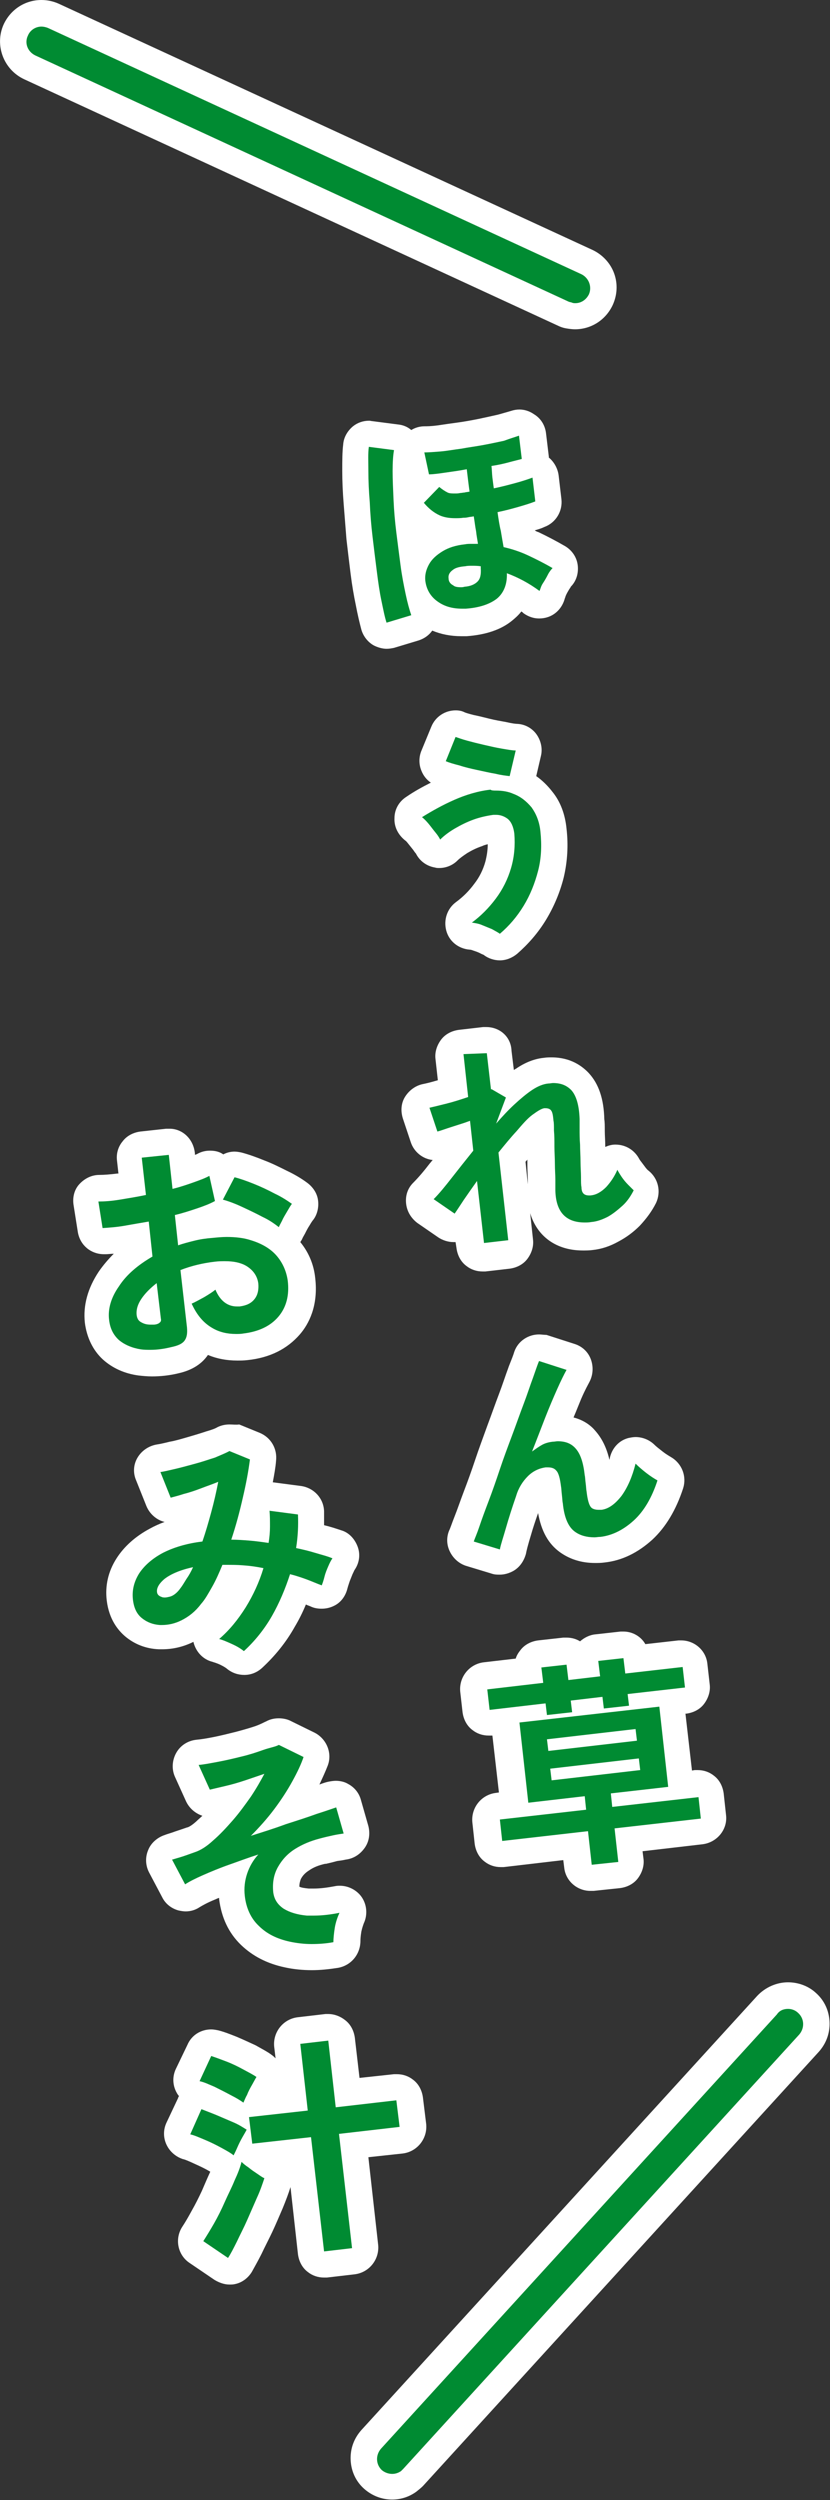 <?xml version="1.0" encoding="utf-8"?>
<!-- Generator: Adobe Illustrator 27.2.0, SVG Export Plug-In . SVG Version: 6.00 Build 0)  -->
<svg version="1.1" id="_レイヤー_2" xmlns="http://www.w3.org/2000/svg" xmlns:xlink="http://www.w3.org/1999/xlink" x="0px"
	 y="0px" viewBox="0 0 178 536" style="enable-background:new 0 0 178 536;" xml:space="preserve">
<rect x="0" y="0" width="178" height="536" fill="#333333" stroke="none"/>
<style type="text/css">
	.st0{fill:#008B32;}
	.st1{fill:#FFFFFF;}
</style>
<g id="_商品詳細">
	<g>
		<g>
			<g>
				<path class="st0" d="M32.6,292.2c-0.9,0-1.7-0.1-2.5-0.2c-2.5-0.4-4.6-1.3-6.2-2.7c-1.7-1.5-2.7-3.6-3-6.1
					c-0.3-3,0.5-6.1,2.5-9.1c1.6-2.4,3.8-4.5,6.6-6.3l-0.3-2.7c-0.8,0.1-1.6,0.3-2.3,0.4c-1.8,0.3-3.4,0.5-5,0.6c-0.1,0-0.1,0-0.2,0
					c-1.4,0-2.6-1-2.8-2.4l-0.9-5.7c-0.1-0.8,0.1-1.7,0.6-2.3c0.5-0.6,1.3-1,2.1-1c1.1,0,2.6-0.1,4.2-0.4c1-0.1,1.9-0.3,2.9-0.5
					l-0.6-5.4c-0.1-0.8,0.1-1.5,0.6-2.1c0.5-0.6,1.2-1,1.9-1l5.5-0.6c0.1,0,0.2,0,0.3,0c1.4,0,2.7,1.1,2.8,2.5l0.4,3.9
					c0.4-0.1,0.8-0.3,1.2-0.4c1.2-0.4,2.3-0.8,3-1.2c0.4-0.2,0.9-0.3,1.3-0.3c0.4,0,0.8,0.1,1.2,0.3c0.7,0.3,1.3,1,1.5,1.7l0.2-0.3
					c0.5-0.9,1.5-1.5,2.5-1.5c0.2,0,0.5,0,0.7,0.1c1.4,0.4,2.9,0.9,4.5,1.6c1.6,0.7,3.1,1.4,4.6,2.1c1.6,0.8,2.9,1.6,4.1,2.4
					c0.6,0.4,1,1.1,1.2,1.8c0.1,0.8-0.1,1.5-0.5,2.1c-0.2,0.2-0.5,0.7-0.9,1.4c-0.4,0.6-0.7,1.3-1.1,1.9c-0.4,0.8-0.5,1.1-0.6,1.2
					c-0.3,0.8-1,1.4-1.9,1.7c-0.1,0-0.2,0-0.2,0c0.6,0.5,1.1,0.9,1.6,1.5c1.7,2,2.8,4.3,3.1,6.9c0.4,4-0.4,7.3-2.7,10
					c-2.2,2.6-5.3,4.1-9.3,4.5c-0.6,0.1-1.2,0.1-1.9,0.1c-2.4,0-4.6-0.5-6.5-1.6c-0.4-0.2-0.8-0.5-1.2-0.8c-0.1,1.1-0.5,2-1.1,2.8
					c-0.9,1.2-2.3,2-4.3,2.5C36,292,34.3,292.2,32.6,292.2L32.6,292.2z M46.5,273.6c0.2,0,0.4,0,0.6,0.1c0.9,0.2,1.6,0.8,2,1.6
					c0.8,1.9,1.6,1.9,2,1.9c0.1,0,0.2,0,0.3,0c0.6-0.1,1-0.2,1.2-0.5c0.2-0.2,0.3-0.6,0.3-1.3c-0.1-0.5-0.2-1.1-1.2-1.6
					c-0.7-0.4-1.8-0.6-3.1-0.6c-0.6,0-1.2,0-1.9,0.1c-1.6,0.2-3.2,0.5-4.6,0.9l0.2,1.7c0.1-0.1,0.3-0.2,0.4-0.2
					c1.1-0.6,1.7-1.1,2-1.4C45.2,273.9,45.9,273.6,46.5,273.6L46.5,273.6z M40.8,263.3c0.2,0,0.3-0.1,0.5-0.1
					c1.3-0.3,2.7-0.5,4.2-0.7c1.2-0.1,2.3-0.2,3.3-0.2c1.9,0,3.7,0.2,5.3,0.6c-1.2-0.6-2.4-1.2-3.6-1.8c-1.2-0.5-2.2-0.9-3.1-1.2
					c-1.2,0.6-2.6,1.2-4.2,1.7c-0.8,0.3-1.6,0.5-2.5,0.8L40.8,263.3L40.8,263.3z"/>
				<path class="st1" d="M36.2,247.6l0.8,7.3c1.6-0.4,3.1-0.9,4.5-1.4c1.4-0.5,2.5-0.9,3.4-1.4l1.2,5.4c-1.1,0.6-2.4,1.1-3.9,1.6
					s-3,1-4.7,1.4l0.7,6.5c1.1-0.4,2.3-0.7,3.5-1c1.2-0.3,2.5-0.5,3.9-0.6c1-0.1,2.1-0.2,3-0.2c1.9,0,3.7,0.2,5.2,0.7
					c2.3,0.7,4.2,1.8,5.5,3.3c1.3,1.5,2.1,3.3,2.4,5.3c0.4,3.2-0.3,5.8-2,7.8s-4.2,3.2-7.5,3.6c-0.5,0.1-1.1,0.1-1.6,0.1
					c-1.9,0-3.6-0.4-5.1-1.3c-1.9-1.1-3.3-2.8-4.4-5.2c0.7-0.3,1.6-0.8,2.7-1.4c1-0.6,1.8-1.1,2.4-1.6c1,2.4,2.6,3.6,4.6,3.6
					c0.2,0,0.4,0,0.6,0c1.5-0.2,2.5-0.7,3.2-1.6c0.7-0.9,0.9-2,0.8-3.3c-0.2-1.6-1.1-2.9-2.6-3.8c-1.2-0.7-2.7-1-4.5-1
					c-0.7,0-1.4,0-2.2,0.1c-2.6,0.3-5.1,0.9-7.4,1.8l1.4,12.3c0.1,1.2,0,2.1-0.5,2.8s-1.4,1.1-2.8,1.4c-1.6,0.4-3.1,0.6-4.5,0.6
					c-0.7,0-1.4,0-2.1-0.1c-1.9-0.3-3.5-1-4.7-2c-1.2-1.1-1.9-2.5-2.1-4.3c-0.3-2.3,0.4-4.8,2.1-7.2c1.6-2.5,4.1-4.6,7.2-6.4
					l-0.8-7.5c-1.8,0.3-3.5,0.6-5.2,0.9c-1.7,0.3-3.3,0.4-4.7,0.5l-0.9-5.7c1.3,0,2.8-0.1,4.6-0.4c1.8-0.3,3.7-0.6,5.6-1l-0.9-8
					L36.2,247.6 M32.4,284c0.2,0,0.4,0,0.5,0c0.6,0,1.1-0.2,1.3-0.4c0.3-0.2,0.4-0.5,0.3-0.9l-0.9-7.6c-1.4,1.1-2.5,2.2-3.3,3.4
					s-1.1,2.3-1,3.4c0.1,0.8,0.4,1.3,1,1.6C31,283.9,31.6,284,32.4,284 M50.3,252.4c1.2,0.3,2.6,0.8,4.1,1.4c1.5,0.6,3,1.3,4.5,2.1
					c1.5,0.7,2.7,1.5,3.7,2.2c-0.3,0.4-0.6,0.9-1,1.6c-0.4,0.7-0.8,1.3-1.1,2c-0.3,0.6-0.6,1.1-0.7,1.4c-0.9-0.7-2-1.5-3.5-2.2
					c-1.5-0.8-3-1.5-4.5-2.2c-1.5-0.7-2.9-1.2-4-1.5L50.3,252.4 M36.2,242c-0.2,0-0.4,0-0.6,0l-5.5,0.6c-1.5,0.2-2.9,0.9-3.8,2.1
					c-1,1.2-1.4,2.7-1.2,4.2l0.3,2.7c-0.1,0-0.1,0-0.2,0c-1.6,0.2-2.9,0.3-3.9,0.3c-1.7,0-3.2,0.8-4.3,2s-1.5,2.9-1.2,4.6l0.9,5.7
					c0.5,2.8,2.8,4.7,5.6,4.7c0.1,0,0.3,0,0.4,0c0.5,0,1.1-0.1,1.7-0.1c-1.2,1.2-2.3,2.5-3.2,3.8c-2.4,3.6-3.4,7.3-3,11
					c0.4,3.1,1.7,5.9,3.9,7.9c2,1.8,4.6,3,7.6,3.4c0.9,0.1,1.9,0.2,2.9,0.2c1.8,0,3.8-0.2,5.8-0.7c2.6-0.6,4.6-1.8,5.9-3.5
					c0.1-0.1,0.2-0.3,0.3-0.4c1.9,0.8,4,1.2,6.3,1.2c0.7,0,1.4,0,2.2-0.1c4.8-0.5,8.5-2.4,11.2-5.5c1.9-2.2,4-6.1,3.3-12.1
					c-0.3-2.9-1.4-5.5-3.2-7.7c0.2-0.3,0.4-0.6,0.5-0.9c0,0,0.1-0.2,0.5-0.9c0.3-0.6,0.6-1.2,1-1.8c0.4-0.7,0.7-1.1,0.8-1.2
					c0.9-1.2,1.2-2.8,1-4.2c-0.2-1.5-1.1-2.8-2.3-3.7c-1.2-0.9-2.7-1.8-4.4-2.6c-1.6-0.8-3.2-1.6-4.8-2.2c-1.7-0.7-3.4-1.3-4.9-1.7
					c-0.5-0.1-1-0.2-1.5-0.2c-0.8,0-1.7,0.2-2.4,0.6c-0.2-0.1-0.3-0.2-0.5-0.3c-0.8-0.4-1.6-0.5-2.4-0.5c-0.9,0-1.8,0.2-2.7,0.7
					c-0.1,0.1-0.3,0.1-0.5,0.2l0-0.3C41.5,244.1,39,241.9,36.2,242L36.2,242L36.2,242z"/>
			</g>
			<g>
				<path class="st0" d="M52.4,356.7c-0.7,0-1.3-0.2-1.8-0.7c-0.3-0.2-0.8-0.6-1.9-1.2c-0.9-0.5-1.7-0.8-2.3-0.9
					c-1-0.3-1.8-1.1-2-2.1c-0.2-1,0.1-2.1,0.9-2.8c1.9-1.7,3.7-3.8,5.1-6.1c0.9-1.5,1.7-3,2.3-4.6c-0.3,0-0.5,0-0.8-0.1
					c-0.8-0.1-1.5-0.1-2.2-0.1c-0.5,1.1-1,2.2-1.5,3.2c-0.8,1.6-1.7,3-2.7,4.1c-1.5,1.9-3.2,3.3-5.2,4.3c-1.8,0.9-3.6,1.3-5.4,1.3
					c-0.2,0-0.4,0-0.6,0c-2.2-0.1-4-0.8-5.6-2.2c-1.6-1.4-2.6-3.3-2.9-5.8c-0.3-2.6,0.3-5,1.7-7.3c1.3-2.1,3.4-4,6.1-5.4
					c2.2-1.2,4.8-2,7.8-2.6c0.5-1.4,0.9-2.9,1.3-4.5c0.1-0.5,0.2-0.9,0.3-1.4c-0.9,0.3-1.8,0.6-2.6,0.9c-1.2,0.4-2.2,0.7-3,0.9
					c-0.2,0.1-0.5,0.1-0.7,0.1c-1.1,0-2.2-0.7-2.6-1.8l-2.2-5.5c-0.3-0.8-0.3-1.7,0.2-2.5c0.4-0.8,1.2-1.3,2-1.4
					c0.8-0.1,1.8-0.3,3-0.6c1.3-0.3,2.7-0.7,4.1-1.1c1.4-0.4,2.8-0.9,4-1.3c1.2-0.4,2.1-0.8,2.7-1.1c0.4-0.2,0.8-0.3,1.3-0.3
					c0.4,0,0.7,0.1,1,0.2l4.4,1.8c1.2,0.5,1.9,1.7,1.8,3c-0.3,2.5-0.8,5.3-1.5,8.4c-0.4,1.9-0.9,3.9-1.5,5.8c0.1,0,0.2,0,0.4,0
					c0.4,0,0.9,0.1,1.3,0.1c0-0.1,0-0.3,0-0.4c0-1,0-2.1-0.1-3.1c-0.1-0.9,0.2-1.7,0.9-2.3c0.5-0.5,1.2-0.8,2-0.8c0.1,0,0.2,0,0.4,0
					l6.1,0.8c1.4,0.2,2.4,1.3,2.5,2.7c0.1,1.6,0,3.4-0.1,5.1c0.6,0.1,1.1,0.3,1.7,0.4c1.4,0.4,2.8,0.8,4,1.2
					c0.8,0.3,1.5,0.9,1.7,1.8c0.3,0.8,0.2,1.7-0.3,2.5c-0.1,0.2-0.4,0.6-0.7,1.3c-0.3,0.6-0.5,1.2-0.7,1.8c-0.2,0.7-0.4,1.3-0.5,1.8
					c-0.2,0.8-0.7,1.5-1.5,1.8c-0.4,0.2-0.8,0.3-1.3,0.3c-0.4,0-0.7-0.1-1.1-0.2c-1.1-0.4-2.1-0.9-3.2-1.3c-0.2-0.1-0.4-0.2-0.7-0.2
					c-0.9,2.4-2,4.7-3.3,7c-1.8,3.1-4,5.9-6.5,8.1C53.8,356.4,53.1,356.7,52.4,356.7L52.4,356.7z"/>
				<path class="st1" d="M49.2,311.1l4.4,1.8c-0.3,2.4-0.8,5.1-1.5,8.1c-0.7,3.1-1.5,6.1-2.5,9.1c1.3,0,2.6,0.1,3.9,0.2
					s2.7,0.3,4.1,0.5c0.2-1.2,0.3-2.4,0.3-3.5c0-1.2,0-2.3-0.1-3.4l6.1,0.8c0.1,2.3,0,4.7-0.4,7.2c1.4,0.3,2.7,0.6,4,1
					c1.3,0.4,2.6,0.7,3.8,1.2c-0.3,0.4-0.6,1-0.9,1.7c-0.3,0.7-0.6,1.4-0.8,2.2s-0.4,1.4-0.6,1.9c-1.1-0.4-2.2-0.9-3.3-1.3
					c-1.1-0.4-2.3-0.8-3.5-1.1c-1,3.1-2.3,6.2-3.9,9s-3.7,5.4-6,7.5c-0.6-0.5-1.4-1-2.5-1.5c-1.1-0.5-2-0.9-2.8-1.1
					c2.2-1.9,4-4.1,5.7-6.8c1.6-2.6,2.9-5.4,3.8-8.4c-1.5-0.3-2.9-0.5-4.4-0.6c-1.2-0.1-2.4-0.1-3.6-0.1c-0.2,0-0.5,0-0.8,0
					c-0.7,1.7-1.4,3.3-2.2,4.7c-0.8,1.4-1.5,2.7-2.4,3.7c-1.2,1.6-2.6,2.7-4.2,3.5c-1.4,0.7-2.8,1-4.2,1c-0.2,0-0.3,0-0.4,0
					c-1.5-0.1-2.8-0.6-3.9-1.5c-1.1-0.9-1.7-2.2-1.9-4c-0.2-1.9,0.2-3.7,1.3-5.5c1.1-1.7,2.8-3.2,5-4.4c2.3-1.2,5.2-2.1,8.6-2.5
					c0.7-2,1.3-4.1,1.9-6.3c0.6-2.2,1.1-4.4,1.5-6.5c-1.2,0.5-2.4,0.9-3.7,1.4c-1.3,0.5-2.5,0.9-3.7,1.2c-1.2,0.4-2.1,0.6-2.8,0.8
					l-2.2-5.5c0.8-0.1,2-0.4,3.3-0.7c1.3-0.3,2.7-0.7,4.2-1.1c1.5-0.4,2.9-0.9,4.2-1.3C47.5,311.9,48.5,311.5,49.2,311.1 M41.4,336
					c-2.8,0.6-4.8,1.5-6.1,2.5c-1.3,1.1-1.8,2.1-1.6,3c0.1,0.4,0.4,0.7,1,0.9c0.2,0.1,0.5,0.1,0.7,0.1c0.3,0,0.7-0.1,1.1-0.2
					c0.7-0.2,1.5-0.8,2.2-1.8c0.4-0.5,0.8-1.2,1.3-2C40.5,337.8,41,336.9,41.4,336 M49.2,305.4c-0.9,0-1.8,0.2-2.6,0.6
					c-0.3,0.2-1,0.5-2.4,0.9c-1.2,0.4-2.5,0.8-3.9,1.2c-1.4,0.4-2.7,0.8-3.9,1c-1.2,0.3-2.1,0.5-2.8,0.6c-1.7,0.3-3.2,1.3-4.1,2.8
					s-1,3.3-0.3,4.9l2.2,5.5c0.7,1.7,2.2,3,3.9,3.4c-1.1,0.4-2.2,0.9-3.1,1.4c-3.2,1.7-5.6,3.9-7.2,6.4c-1.8,2.8-2.5,5.9-2.1,9.1
					c0.5,4,2.4,6.3,3.9,7.6c2,1.7,4.5,2.7,7.3,2.8c0.2,0,0.5,0,0.7,0c2.2,0,4.5-0.5,6.7-1.6c0,0,0,0,0,0c0,0,0,0.1,0,0.1
					c0.5,2,2,3.7,4.1,4.2c0.2,0.1,0.8,0.2,1.8,0.7c1,0.5,1.3,0.8,1.3,0.8c1.1,0.9,2.4,1.3,3.7,1.3c1.4,0,2.7-0.5,3.8-1.5
					c2.7-2.5,5.1-5.4,7-8.8c0.9-1.5,1.7-3.1,2.4-4.8c0.4,0.2,0.8,0.3,1.2,0.5c0.7,0.3,1.4,0.4,2.2,0.4c0.9,0,1.8-0.2,2.6-0.6
					c1.5-0.7,2.5-2.1,2.9-3.7c0.1-0.4,0.3-1,0.5-1.6c0.2-0.5,0.4-1,0.6-1.5c0.3-0.6,0.4-0.9,0.5-1c1-1.5,1.2-3.3,0.6-4.9
					s-1.8-3-3.5-3.5c-1.2-0.4-2.4-0.8-3.7-1.1c0-1,0-2,0-3c-0.1-2.8-2.2-5-4.9-5.4l-6.1-0.8c0,0,0,0,0,0c0.3-1.6,0.6-3.2,0.7-4.6
					c0.3-2.6-1.1-5-3.5-6l-4.4-1.8C50.7,305.5,49.9,305.4,49.2,305.4L49.2,305.4L49.2,305.4z"/>
			</g>
			<g>
				<path class="st0" d="M67.1,419.8c-1.8,0-3.6-0.2-5.2-0.5c-3.3-0.7-6-2.1-8.1-4.1c-2.2-2.1-3.5-4.8-3.9-8.1
					c-0.2-1.5-0.1-2.9,0.2-4.2c-1.9,0.7-3.6,1.4-5.1,2.1c-1.5,0.7-2.7,1.3-3.5,1.8c-0.5,0.3-1,0.4-1.5,0.4c-0.2,0-0.5,0-0.7-0.1
					c-0.8-0.2-1.4-0.7-1.8-1.4l-2.8-5.3c-0.4-0.8-0.4-1.6-0.1-2.4c0.3-0.8,1-1.4,1.8-1.6c0.4-0.1,0.9-0.3,1.6-0.5
					c0.8-0.2,1.8-0.6,3.2-1.1c0.9-0.3,1.9-0.9,3-1.9c1.3-1.1,2.6-2.5,3.9-4c0.9-1,1.7-2,2.5-3.1c-0.4,0.1-0.8,0.2-1.2,0.3
					c-1.4,0.4-2.6,0.6-3.6,0.8c-0.2,0-0.3,0-0.5,0c-1.1,0-2.1-0.6-2.6-1.7l-2.4-5.3c-0.4-0.8-0.3-1.8,0.1-2.6s1.2-1.3,2.1-1.4
					c1.1-0.1,2.5-0.4,4-0.7c1.6-0.3,3.2-0.7,4.8-1.1c1.6-0.4,3-0.8,4.3-1.3c1.5-0.5,2.4-0.9,2.8-1.2c0.4-0.2,0.9-0.4,1.4-0.4
					c0.4,0,0.8,0.1,1.2,0.3l5.3,2.6c1.3,0.6,1.9,2.1,1.4,3.5c-0.6,1.6-1.5,3.5-2.6,5.6c-0.8,1.5-1.8,3-2.8,4.5l4.7-1.5
					c2-0.6,3.4-1.1,4.3-1.4c0.3-0.1,0.5-0.1,0.8-0.1c0.5,0,0.9,0.1,1.4,0.4c0.7,0.4,1.2,1,1.4,1.7l1.6,5.6c0.2,0.8,0.1,1.7-0.4,2.4
					s-1.2,1.1-2,1.2c-0.6,0.1-1.2,0.2-2.1,0.3c-0.8,0.1-1.7,0.4-2.7,0.6c-1.7,0.4-3.1,1-4.4,1.9c-1.2,0.8-2.1,1.7-2.8,2.9
					c-0.6,1-0.8,2.3-0.6,3.7c0.1,0.6,0.3,1,0.9,1.4c0.8,0.6,2.1,0.9,3.7,1c0.4,0,0.8,0,1.3,0c1.5,0,3.2-0.2,5-0.5c0.2,0,0.4,0,0.5,0
					c0.9,0,1.7,0.4,2.2,1.1c0.7,0.9,0.8,2,0.3,3c-0.3,0.6-0.6,1.5-0.7,2.5c-0.2,1.3-0.3,2.1-0.2,2.5c0.1,1.4-1,2.7-2.4,2.9
					C70.4,419.6,68.7,419.8,67.1,419.8L67.1,419.8z"/>
				<path class="st1" d="M59.8,374.1l5.3,2.6c-0.5,1.5-1.3,3.2-2.4,5.2c-1.1,2-2.4,4-3.9,6c-1.5,2-3.2,3.9-5,5.7
					c2.5-0.8,5.1-1.6,7.5-2.5c2.5-0.8,4.7-1.5,6.6-2.2c1.9-0.6,3.3-1.1,4.2-1.4l1.6,5.6c-0.6,0.1-1.4,0.2-2.3,0.4
					c-0.9,0.2-1.8,0.4-2.9,0.7c-1.9,0.5-3.6,1.2-5.2,2.2c-1.6,1-2.8,2.3-3.7,3.9c-0.9,1.6-1.2,3.4-1,5.4c0.2,1.5,0.9,2.6,2.2,3.5
					c1.3,0.8,2.9,1.3,5,1.5c0.5,0,1,0,1.5,0c1.7,0,3.5-0.2,5.5-0.6c-0.4,0.9-0.8,2-1,3.2c-0.2,1.3-0.3,2.3-0.3,3.1
					c-1.6,0.3-3.2,0.4-4.7,0.4c-1.6,0-3.2-0.2-4.6-0.5c-2.8-0.6-5-1.7-6.7-3.4c-1.7-1.6-2.7-3.8-3-6.4c-0.2-1.7,0-3.3,0.5-4.8
					s1.3-2.9,2.4-4.1c-2.2,0.7-4.3,1.5-6.3,2.2s-3.9,1.5-5.5,2.2s-3,1.4-3.9,2l-2.8-5.3c0.4-0.1,1-0.3,1.7-0.5s1.8-0.6,3.2-1.1
					c1.2-0.4,2.5-1.2,3.9-2.5c1.4-1.2,2.8-2.7,4.2-4.3c1.4-1.6,2.7-3.4,3.9-5.1c1.2-1.8,2.1-3.4,2.9-4.9c-1.2,0.4-2.6,0.9-4.1,1.4
					c-1.5,0.5-2.9,0.9-4.2,1.2s-2.5,0.6-3.4,0.8l-2.4-5.3c1.2-0.1,2.7-0.4,4.3-0.7c1.6-0.3,3.3-0.7,4.9-1.1c1.7-0.4,3.2-0.9,4.6-1.4
					S59.1,374.5,59.8,374.1 M59.8,368.4c-1,0-1.9,0.2-2.8,0.7c-0.3,0.1-0.9,0.5-2.3,1c-1.2,0.4-2.6,0.8-4.1,1.2
					c-1.6,0.4-3.2,0.8-4.7,1.1c-1.5,0.3-2.7,0.5-3.8,0.6c-1.8,0.2-3.4,1.2-4.3,2.8c-0.9,1.6-1,3.5-0.3,5.1l2.4,5.3
					c0.7,1.5,2,2.6,3.5,3.1c-0.4,0.4-0.9,0.8-1.3,1.2c-1.1,1-1.8,1.3-2,1.3c-1.4,0.5-2.4,0.8-3.2,1.1c-0.9,0.3-1.3,0.4-1.5,0.5
					c-1.6,0.5-3,1.7-3.6,3.2c-0.7,1.6-0.6,3.4,0.2,4.9l2.8,5.3c0.7,1.4,2,2.4,3.5,2.8c0.5,0.1,1,0.2,1.5,0.2c1.1,0,2.1-0.3,3-0.9
					c0.5-0.3,1.5-0.9,3.2-1.6c0.3-0.1,0.6-0.3,1-0.4c0,0.1,0,0.2,0,0.3c0.5,3.9,2,7.2,4.7,9.8c2.5,2.4,5.6,4,9.4,4.8
					c1.8,0.4,3.8,0.6,5.8,0.6c1.8,0,3.7-0.2,5.6-0.5c2.8-0.5,4.8-2.9,4.8-5.8c0-0.2,0-0.8,0.2-2c0.2-0.9,0.4-1.4,0.5-1.7
					c0.9-1.9,0.7-4.2-0.6-5.9c-1.1-1.4-2.8-2.2-4.5-2.2c-0.3,0-0.7,0-1.1,0.1c-1.6,0.3-3.1,0.5-4.5,0.5c-0.4,0-0.7,0-1.1,0
					c-1-0.1-1.6-0.2-2-0.4c0-0.8,0.2-1.3,0.3-1.6c0.4-0.8,1-1.4,1.8-1.9c1-0.7,2.1-1.1,3.4-1.4c0.1,0,0.1,0,0.2,0
					c0.9-0.2,1.7-0.4,2.4-0.6c0.8-0.1,1.4-0.2,1.8-0.3c1.7-0.2,3.1-1.1,4.1-2.5s1.2-3.1,0.8-4.7l-1.6-5.6c-0.4-1.5-1.4-2.7-2.7-3.4
					c-0.8-0.5-1.8-0.7-2.7-0.7c-0.5,0-1.1,0.1-1.6,0.2c-0.5,0.1-1.1,0.3-1.9,0.6c0.7-1.5,1.3-2.8,1.8-4.1c1-2.7-0.3-5.7-2.8-7
					l-5.3-2.6C61.6,368.6,60.7,368.4,59.8,368.4L59.8,368.4L59.8,368.4z"/>
			</g>
			<g>
				<path class="st0" d="M49,487c-0.6,0-1.1-0.2-1.6-0.5l-5.3-3.6c-1.3-0.9-1.6-2.6-0.8-3.9c0.7-1,1.4-2.2,2.2-3.6
					c0.8-1.4,1.5-2.9,2.3-4.4c0.7-1.5,1.4-3.1,2-4.5c0.3-0.7,0.5-1.4,0.8-2c0,0,0,0-0.1,0c-0.3-0.3-1-0.7-2.3-1.4
					c-1.1-0.6-2.2-1.1-3.4-1.6c-1.1-0.5-2-0.9-2.8-1.1c-0.8-0.2-1.4-0.8-1.8-1.5s-0.3-1.6,0-2.4l2.5-5.3c0.5-1,1.5-1.6,2.6-1.6
					c0.3,0,0.6,0,0.9,0.2c0.1,0,0.2,0.1,0.3,0.1c-0.9-0.4-1.8-0.7-2.5-0.9c-0.8-0.2-1.4-0.8-1.8-1.6c-0.3-0.8-0.3-1.6,0-2.4l2.5-5.2
					c0.5-1,1.5-1.6,2.6-1.6c0.2,0,0.5,0,0.8,0.1c1,0.3,2.3,0.7,3.6,1.3c1.3,0.5,2.6,1.1,3.8,1.8c1.3,0.7,2.3,1.3,3.2,1.8
					c1.3,0.9,1.6,2.7,0.7,4c-0.1,0.1-0.3,0.5-0.8,1.3c-0.4,0.7-0.7,1.4-1.1,2.1c-0.1,0.2-0.2,0.4-0.3,0.6l7.8-0.9l-1.3-11.5
					c-0.1-0.8,0.1-1.5,0.6-2.1c0.5-0.6,1.2-1,1.9-1l6-0.7c0.1,0,0.2,0,0.3,0c1.4,0,2.7,1.1,2.8,2.5l1.3,11.5l10.2-1.2
					c0.1,0,0.2,0,0.3,0c1.4,0,2.7,1.1,2.8,2.5l0.7,5.7c0.1,0.8-0.1,1.5-0.6,2.1c-0.5,0.6-1.2,1-1.9,1L75.8,460l2.5,21.6
					c0.2,1.6-0.9,3-2.5,3.1l-6,0.7c-0.1,0-0.2,0-0.3,0c-0.6,0-1.3-0.2-1.8-0.6c-0.6-0.5-1-1.1-1.1-1.9l-2.5-21.6l-9.2,1
					c0,0,0.1,0,0.1,0.1c0.6,0.4,1.2,0.8,1.8,1.2c0.6,0.4,1.1,0.8,1.5,1c1.1,0.7,1.5,2,1.2,3.2c-0.4,1.3-1,2.8-1.7,4.5
					c-0.7,1.6-1.4,3.3-2.2,4.9c-0.8,1.6-1.5,3.2-2.2,4.6c-0.8,1.5-1.4,2.7-2,3.7c-0.4,0.7-1.1,1.1-1.8,1.3C49.4,487,49.2,487,49,487
					L49,487z"/>
				<path class="st1" d="M70.4,437.5l1.6,14.3l13-1.5l0.7,5.7l-13,1.5l2.8,24.5l-6,0.7l-2.8-24.5l-12.6,1.4l-0.7-5.7l12.6-1.4
					l-1.6-14.3L70.4,437.5 M45.3,440.8c0.9,0.3,2,0.7,3.3,1.2s2.5,1.1,3.6,1.7s2.1,1.1,2.8,1.6c-0.2,0.3-0.5,0.9-0.9,1.6
					s-0.8,1.4-1.1,2.2c-0.4,0.7-0.6,1.3-0.8,1.7c-0.7-0.5-1.5-1-2.7-1.6c-1.1-0.6-2.3-1.2-3.5-1.8c-1.2-0.5-2.2-1-3.2-1.2
					L45.3,440.8 M43.2,452.2c1,0.4,2.1,0.8,3.3,1.3c1.2,0.5,2.3,1,3.5,1.5s2.1,1.1,2.9,1.6c-0.2,0.4-0.5,0.9-0.9,1.6
					c-0.4,0.7-0.8,1.5-1.1,2.2s-0.6,1.3-0.8,1.7c-0.6-0.5-1.5-1-2.6-1.6s-2.3-1.2-3.5-1.7c-1.2-0.5-2.3-1-3.2-1.2L43.2,452.2
					 M51.8,463.5c0.4,0.4,0.9,0.8,1.5,1.2c0.6,0.5,1.2,0.9,1.8,1.3c0.6,0.4,1.1,0.8,1.6,1c-0.4,1.2-0.9,2.7-1.6,4.2
					c-0.7,1.6-1.4,3.2-2.1,4.8s-1.5,3.1-2.2,4.6c-0.7,1.4-1.3,2.6-1.9,3.5l-5.3-3.6c0.7-1.1,1.5-2.4,2.3-3.8s1.6-3,2.3-4.6
					s1.5-3.1,2.1-4.6C51,466,51.5,464.7,51.8,463.5 M70.4,431.8c-0.2,0-0.4,0-0.6,0l-6,0.7c-3.1,0.4-5.3,3.2-5,6.3l0.3,2.5
					c-0.2-0.2-0.5-0.5-0.8-0.7c-0.9-0.7-2.1-1.3-3.5-2.1c-1.3-0.6-2.6-1.2-4-1.8c-1.5-0.6-2.8-1.1-4-1.4c-0.5-0.1-1-0.2-1.5-0.2
					c-2.2,0-4.2,1.2-5.1,3.3l-2.5,5.2c-0.7,1.5-0.7,3.2,0,4.7c0.2,0.4,0.4,0.8,0.7,1.1c-0.1,0.1-0.2,0.3-0.2,0.4l-2.5,5.3
					c-0.7,1.5-0.7,3.2,0,4.7c0.7,1.5,2,2.6,3.5,3.1c0.5,0.1,1.2,0.4,2.5,1c1.1,0.5,2.2,1,3.2,1.6c0.1,0,0.1,0.1,0.2,0.1
					c-0.6,1.3-1.2,2.7-1.8,4.1c-0.7,1.5-1.4,2.9-2.2,4.3c-0.7,1.3-1.4,2.5-2,3.4c-1.7,2.6-1,6.1,1.6,7.8l5.3,3.6c1,0.6,2.1,1,3.2,1
					c0.4,0,0.8,0,1.2-0.1c1.5-0.3,2.8-1.3,3.6-2.6c0.6-1.1,1.3-2.3,2.1-3.9c0.7-1.5,1.5-3,2.3-4.7c0.8-1.7,1.5-3.4,2.2-5
					c0.7-1.7,1.3-3.3,1.7-4.6l1.6,14.4c0.2,1.5,0.9,2.9,2.1,3.8c1,0.8,2.2,1.2,3.5,1.2c0.2,0,0.4,0,0.6,0l6-0.7
					c3.1-0.4,5.3-3.2,5-6.3L79,462.5l7.4-0.8c3.1-0.4,5.3-3.2,5-6.3l-0.7-5.7c-0.2-1.5-0.9-2.9-2.1-3.8c-1-0.8-2.2-1.2-3.5-1.2
					c-0.2,0-0.4,0-0.6,0l-7.4,0.8l-1-8.6c-0.2-1.5-0.9-2.9-2.1-3.8C73,432.3,71.7,431.8,70.4,431.8L70.4,431.8L70.4,431.8z"/>
			</g>
			<g>
				<g>
					<path class="st0" d="M82.8,136.2c-0.5,0-0.9-0.1-1.3-0.3c-0.7-0.4-1.2-1-1.4-1.7c-0.4-1.3-0.8-3-1.1-5
						c-0.4-1.9-0.7-4.1-1.1-6.5c-0.3-2.3-0.6-4.8-0.9-7.4c-0.2-2.5-0.5-5-0.6-7.5c-0.2-2.5-0.3-4.8-0.3-6.8c0-2.1,0-4,0.2-5.4
						c0.1-0.8,0.4-1.5,1.1-1.9c0.5-0.4,1.1-0.6,1.8-0.6c0.1,0,0.2,0,0.4,0l5.4,0.7c0.8,0.1,1.5,0.5,1.9,1.2s0.6,1.4,0.5,2.2
						C87.1,98,87,99.4,87,101c0,1.8,0.1,3.8,0.2,6c0.1,2.2,0.3,4.5,0.6,6.9c0.2,2.3,0.5,4.6,0.9,6.9c0,0.1,0,0.2,0.1,0.3
						c0.2-0.4,0.4-0.9,0.6-1.3c0.9-1.5,2.2-2.8,3.9-3.8c1.5-0.9,3.3-1.5,5.3-1.8c-0.4,0-0.8,0-1.2,0c-1.7,0-3.2-0.3-4.4-0.8
						c-1.7-0.8-3.2-1.9-4.5-3.5c-0.9-1.1-0.8-2.7,0.2-3.8l1.6-1.6c-0.6-0.4-1.1-1.1-1.2-1.9l-0.8-5.1c-0.1-0.8,0.1-1.7,0.6-2.3
						s1.3-1,2.1-1c0.8,0,1.9-0.1,3.2-0.2c1.3-0.2,2.8-0.3,4.3-0.6c1.6-0.2,3.1-0.5,4.7-0.8c1.5-0.3,3-0.6,4.3-0.9
						c1.3-0.3,2.3-0.6,3.1-0.8c0.3-0.1,0.6-0.2,0.9-0.2c0.5,0,1.1,0.2,1.5,0.4c0.7,0.5,1.2,1.2,1.3,2.1l0.6,5c0.1,0.6,0,1.1-0.3,1.6
						c0.4,0.1,0.8,0.2,1.1,0.4c0.8,0.4,1.2,1.2,1.3,2.1l0.6,5.1c0.2,1.3-0.6,2.6-1.9,3c-1.1,0.4-2.4,0.8-3.9,1.2
						c-0.7,0.2-1.3,0.3-2,0.5c0.1,0.5,0.4,2.5,0.5,3.1c1.4,0.4,2.7,0.9,4,1.5c1.8,0.8,3.7,1.8,5.4,2.8c0.8,0.4,1.2,1.2,1.4,2.1
						s-0.2,1.7-0.8,2.3c-0.1,0.1-0.3,0.3-0.6,0.9c-0.3,0.6-0.7,1.2-0.9,1.7c-0.3,0.7-0.4,1-0.4,1.1c-0.2,0.9-0.9,1.6-1.8,2
						c-0.3,0.1-0.6,0.2-1,0.2c-0.6,0-1.2-0.2-1.7-0.5c-1-0.8-2.1-1.4-3.1-2c-0.7,1.7-1.7,2.9-2.6,3.6c-2,1.6-4.8,2.5-8.2,2.8
						c-0.4,0-0.7,0-1.1,0c-2.7,0-5-0.7-6.8-2c-0.5-0.4-1-0.8-1.4-1.2c0.1,0.2,0.1,0.4,0.2,0.6c0.2,0.7,0.2,1.5-0.2,2.2
						c-0.3,0.7-1,1.2-1.7,1.4l-5.3,1.6C83.4,136.2,83.1,136.2,82.8,136.2L82.8,136.2z"/>
					<path class="st1" d="M111.3,93.4l0.6,5c-0.7,0.2-1.6,0.4-2.7,0.7s-2.4,0.6-3.8,0.8c0.1,0.8,0.1,1.7,0.2,2.5s0.2,1.6,0.3,2.3
						c1.5-0.3,3-0.7,4.5-1.1c1.5-0.4,2.7-0.8,3.8-1.2l0.6,5.1c-1,0.4-2.3,0.8-3.7,1.2c-1.4,0.4-2.9,0.8-4.4,1.1
						c0.2,1.4,0.4,2.8,0.7,4c0.2,1.2,0.4,2.4,0.6,3.5c1.8,0.4,3.6,1,5.3,1.8c1.7,0.8,3.5,1.7,5.2,2.7c-0.3,0.3-0.7,0.8-1,1.4
						s-0.7,1.3-1.1,1.9s-0.5,1.2-0.7,1.6c-2.3-1.7-4.6-2.9-7-3.8c0.1,2.4-0.7,4.3-2.2,5.5c-1.6,1.2-3.8,1.9-6.6,2.1
						c-0.3,0-0.6,0-0.8,0c-2.1,0-3.8-0.5-5.2-1.5c-1.6-1.1-2.5-2.7-2.7-4.6c-0.1-1.2,0.2-2.3,0.8-3.4c0.6-1.1,1.6-2,2.9-2.8
						s2.9-1.3,4.8-1.5c0.5-0.1,0.9-0.1,1.4-0.1c0.3,0,0.6,0,0.9,0c0.2,0,0.3,0,0.5,0c-0.1-0.8-0.3-1.7-0.4-2.7c-0.2-1-0.3-2-0.5-3.2
						c-0.4,0.1-0.8,0.1-1.2,0.2s-0.7,0.1-1,0.1c-0.6,0.1-1.2,0.1-1.8,0.1c-1.3,0-2.4-0.2-3.3-0.6c-1.3-0.6-2.4-1.5-3.4-2.7l3.3-3.4
						c0.6,0.5,1.2,0.9,1.8,1.2c0.4,0.2,1,0.2,1.6,0.2c0.3,0,0.7,0,1.1-0.1c0.3,0,0.6-0.1,0.9-0.1c0.3-0.1,0.7-0.1,1.1-0.2
						c-0.1-0.7-0.2-1.5-0.3-2.3s-0.2-1.7-0.3-2.5c-1.5,0.3-3,0.5-4.4,0.7c-1.4,0.2-2.7,0.4-3.7,0.4L91,97c0.9,0,2.1-0.1,3.4-0.2
						s2.9-0.4,4.5-0.6c1.6-0.3,3.2-0.5,4.8-0.8c1.6-0.3,3-0.6,4.4-0.9C109.4,94,110.5,93.7,111.3,93.4 M98.8,125.9
						c0.3,0,0.5,0,0.8-0.1c1.3-0.1,2.2-0.5,2.8-1.1s0.8-1.5,0.7-2.9l0-0.4c-0.7-0.1-1.3-0.1-1.9-0.1c-0.5,0-1,0-1.4,0.1
						c-1.2,0.1-2.1,0.3-2.7,0.8c-0.7,0.5-1,1.1-0.9,1.8c0,0.7,0.4,1.2,1,1.5C97.5,125.8,98.1,125.9,98.8,125.9 M79.1,95.8l5.4,0.7
						c-0.2,1.1-0.3,2.6-0.3,4.5s0.1,3.9,0.2,6.2s0.3,4.6,0.6,7c0.3,2.4,0.6,4.7,0.9,7c0.3,2.3,0.7,4.3,1.1,6.2
						c0.4,1.9,0.8,3.3,1.2,4.5l-5.3,1.6c-0.4-1.2-0.7-2.8-1.1-4.7s-0.7-4-1-6.4c-0.3-2.3-0.6-4.8-0.9-7.3s-0.5-5-0.6-7.4
						c-0.2-2.4-0.3-4.6-0.3-6.7S78.9,97.2,79.1,95.8 M111.4,87.8c-0.6,0-1.2,0.1-1.8,0.3c-0.7,0.2-1.7,0.5-2.8,0.8
						c-1.3,0.3-2.7,0.6-4.1,0.9c-1.5,0.3-3.1,0.6-4.6,0.8c-1.5,0.2-2.9,0.4-4.2,0.6c-1.5,0.2-2.4,0.2-2.9,0.2c-1,0-2,0.3-2.8,0.8
						c-0.8-0.7-1.8-1.1-2.9-1.2l-5.4-0.7c-0.2,0-0.5-0.1-0.7-0.1c-1.3,0-2.5,0.4-3.5,1.2c-1.2,1-2,2.4-2.1,3.9
						c-0.2,1.6-0.2,3.5-0.2,5.7c0,2.1,0.1,4.5,0.3,7c0.2,2.5,0.4,5,0.6,7.6c0.3,2.6,0.6,5.1,0.9,7.5c0.3,2.4,0.7,4.7,1.1,6.6
						c0.4,2.1,0.8,3.8,1.2,5.3c0.4,1.4,1.4,2.7,2.7,3.4c0.8,0.4,1.8,0.7,2.7,0.7c0.6,0,1.1-0.1,1.6-0.2l5.3-1.6
						c1.2-0.4,2.2-1.1,2.9-2.1c1.9,0.8,4,1.2,6.2,1.2c0.4,0,0.8,0,1.2,0c4.1-0.3,7.4-1.4,9.8-3.4c0.6-0.5,1.3-1.1,1.9-1.9
						c0.2,0.1,0.3,0.2,0.5,0.4c1,0.7,2.1,1.1,3.3,1.1c0.7,0,1.3-0.1,1.9-0.3c1.8-0.6,3.1-2.1,3.6-3.9c0-0.1,0.1-0.2,0.2-0.6
						c0.2-0.5,0.5-1,0.8-1.5c0.2-0.3,0.3-0.4,0.3-0.5c1.2-1.2,1.7-2.9,1.5-4.6c-0.2-1.7-1.2-3.2-2.7-4.1c-1.9-1.1-3.8-2.1-5.7-3
						c-0.3-0.1-0.6-0.2-0.8-0.4c0.7-0.2,1.4-0.4,2-0.7c2.5-0.9,4-3.4,3.7-6l-0.6-5.1c-0.2-1.5-1-2.9-2.1-3.8c0-0.1,0-0.2,0-0.2
						l-0.6-5c-0.2-1.7-1.1-3.2-2.6-4.1C113.5,88.1,112.4,87.8,111.4,87.8L111.4,87.8L111.4,87.8z"/>
				</g>
				<g>
					<path class="st0" d="M107.2,203.1c-0.6,0-1.2-0.2-1.8-0.6c-0.1-0.1-0.4-0.3-1.1-0.6s-1.3-0.5-2-0.8c-0.6-0.2-1.1-0.3-1.5-0.3
						c-1.2-0.1-2.2-0.9-2.5-2.1s0.1-2.4,1.1-3.1c1.7-1.2,3.2-2.8,4.5-4.5c1.3-1.7,2.2-3.6,2.8-5.7c0.6-2,0.8-4.1,0.6-6.2
						c-0.1-0.9-0.3-1.2-0.4-1.3c-0.1-0.1-0.3-0.2-0.7-0.2c-0.1,0-0.2,0-0.3,0c-1.1,0.1-2.3,0.4-3.5,0.9c-1.3,0.5-2.5,1.1-3.6,1.7
						c-1.1,0.6-1.9,1.3-2.6,1.9c-0.5,0.5-1.2,0.8-2,0.8c-0.2,0-0.3,0-0.4,0c-0.9-0.1-1.6-0.7-2.1-1.5c-0.1-0.1-0.3-0.5-0.8-1.2
						c-0.4-0.6-0.9-1.1-1.3-1.7c-0.5-0.6-0.8-0.8-0.9-0.9c-0.8-0.6-1.2-1.4-1.2-2.4s0.5-1.8,1.3-2.3c2.2-1.4,4.6-2.7,7.3-3.9
						c1.6-0.7,3.1-1.3,4.7-1.7c-1.1-0.3-2.1-0.5-3.1-0.8c-1.3-0.4-2.3-0.7-3.1-1c-0.7-0.3-1.3-0.8-1.6-1.5s-0.3-1.5,0-2.2l2.1-5.1
						c0.4-1.1,1.5-1.8,2.6-1.8c0.3,0,0.7,0.1,1,0.2c0.3,0.1,1,0.4,2.3,0.7c1.1,0.3,2.2,0.6,3.5,0.9c1.2,0.3,2.5,0.5,3.6,0.7
						c1.1,0.2,2,0.3,2.7,0.4c0.8,0.1,1.6,0.5,2,1.2s0.7,1.5,0.5,2.3l-1.3,5.5c-0.1,0.3-0.2,0.6-0.3,0.8c1.8,0.8,3.4,2,4.6,3.7
						c1.3,1.8,2.1,4,2.4,6.6c0.4,3.2,0.2,6.4-0.6,9.4c-0.7,3-1.9,5.8-3.5,8.4c-1.6,2.5-3.4,4.8-5.6,6.6
						C108.5,202.8,107.9,203,107.2,203.1L107.2,203.1z"/>
					<path class="st1" d="M97.7,158c0.6,0.2,1.4,0.5,2.5,0.8c1.1,0.3,2.3,0.6,3.6,0.9c1.3,0.3,2.6,0.6,3.8,0.8
						c1.2,0.2,2.2,0.4,3,0.4l-1.3,5.5c-0.8-0.1-1.8-0.2-3-0.5c-1.2-0.2-2.5-0.5-3.9-0.8c-1.4-0.3-2.7-0.6-3.9-1
						c-1.2-0.3-2.2-0.6-2.9-0.9L97.7,158 M106.4,169.5c1.3,0,2.6,0.2,3.7,0.7c1.6,0.6,2.8,1.6,3.9,2.9c1,1.4,1.7,3.1,1.9,5.2
						c0.3,2.9,0.2,5.7-0.5,8.4c-0.7,2.7-1.7,5.2-3.1,7.5c-1.4,2.3-3.1,4.3-5.1,6c-0.4-0.3-1-0.6-1.7-1c-0.7-0.3-1.5-0.6-2.2-0.9
						s-1.5-0.4-2.1-0.5c1.9-1.4,3.6-3.1,5.1-5.1s2.6-4.2,3.3-6.6c0.7-2.4,0.9-4.8,0.7-7.4c-0.2-1.5-0.7-2.6-1.5-3.2
						c-0.7-0.5-1.5-0.8-2.4-0.8c-0.2,0-0.4,0-0.6,0c-1.4,0.2-2.8,0.5-4.2,1s-2.8,1.2-4,1.9s-2.3,1.5-3.2,2.4c-0.2-0.4-0.5-0.9-1-1.5
						c-0.5-0.6-1-1.3-1.5-1.9s-1-1.1-1.4-1.4c2.1-1.3,4.4-2.6,6.9-3.7c2.5-1.1,5.1-1.9,7.8-2.2C105.4,169.5,105.9,169.5,106.4,169.5
						 M97.7,152.3c-2.2,0-4.3,1.3-5.2,3.5l-2.1,5.1c-0.6,1.4-0.6,3,0,4.4c0.4,1,1.1,1.9,2,2.5c-1.8,0.9-3.6,1.9-5.2,3
						c-1.6,1-2.6,2.7-2.6,4.6c-0.1,1.9,0.8,3.6,2.3,4.8l0,0c0,0,0.2,0.1,0.5,0.5c0.4,0.5,0.8,1,1.2,1.5c0.4,0.6,0.6,0.8,0.6,0.8
						c0.8,1.6,2.3,2.7,4.1,3c0.3,0.1,0.6,0.1,0.9,0.1c1.5,0,2.9-0.6,3.9-1.6c0.5-0.5,1.2-1,2.1-1.6c1-0.6,2-1.1,3.2-1.5
						c0.4-0.2,0.8-0.3,1.2-0.4c0,1.3-0.2,2.5-0.5,3.7c-0.5,1.8-1.3,3.4-2.4,4.8c-1.1,1.5-2.4,2.8-3.9,3.9c-1.9,1.4-2.7,3.8-2.1,6.1
						s2.6,3.9,5,4.1c0.1,0,0.3,0,0.8,0.2c0.6,0.2,1.2,0.4,1.7,0.7c0.3,0.1,0.4,0.2,0.5,0.2c1,0.8,2.3,1.2,3.5,1.2
						c1.3,0,2.6-0.5,3.7-1.4c2.4-2.1,4.5-4.5,6.2-7.3c1.7-2.8,3-5.9,3.8-9.1c0.8-3.4,1-6.9,0.6-10.4c-0.3-3.1-1.3-5.8-3-7.9
						c-1-1.3-2.2-2.5-3.5-3.4l1-4.3c0.4-1.6,0-3.3-0.9-4.6s-2.4-2.2-4.1-2.3c-0.4,0-1.2-0.1-2.5-0.4c-1.1-0.2-2.3-0.4-3.5-0.7
						c-1.2-0.3-2.4-0.6-3.4-0.8c-1.2-0.3-1.8-0.5-2-0.6C99,152.4,98.4,152.3,97.7,152.3L97.7,152.3L97.7,152.3z"/>
				</g>
				<g>
					<path class="st0" d="M103.7,269.6c-0.6,0-1.3-0.2-1.8-0.6c-0.6-0.5-1-1.1-1.1-1.9l-0.7-5.7c-0.1,0.2-0.3,0.4-0.4,0.6
						c-0.4,0.7-1.1,1.1-1.8,1.3c-0.2,0-0.4,0.1-0.6,0.1c-0.6,0-1.1-0.2-1.6-0.5l-4.5-3.1c-0.7-0.5-1.1-1.2-1.2-2s0.2-1.6,0.8-2.2
						c1.1-1.2,2.4-2.6,3.8-4.4c1.2-1.6,2.5-3.2,3.9-4.9l-0.2-1.7c-0.2,0.1-0.4,0.1-0.6,0.2c-1.3,0.4-2.4,0.8-3.2,1
						c-0.3,0.1-0.6,0.1-0.8,0.1c-1.2,0-2.3-0.8-2.7-1.9l-1.7-5.1c-0.3-0.8-0.2-1.6,0.2-2.4c0.4-0.7,1.1-1.2,1.9-1.4
						c0.8-0.1,2-0.4,3.4-0.8c0.8-0.2,1.5-0.4,2.2-0.6l-0.8-6.9c-0.1-0.8,0.1-1.5,0.6-2.1c0.5-0.6,1.2-1,1.9-1.1l5.2-0.6
						c0.1,0,0.2,0,0.3,0c1.4,0,2.7,1.1,2.8,2.5l0.7,6.3l1.9,1.1c0.1,0.1,0.2,0.1,0.3,0.2c0.8-0.7,1.6-1.2,2.4-1.8
						c1.6-1,3.2-1.7,4.7-1.8c0.5-0.1,0.9-0.1,1.3-0.1c3.1,0,4.9,1.3,5.9,2.4c1.6,1.8,2.4,4.4,2.5,8.1c0,0.5,0,1.3,0,2.3
						c0,1,0,2.1,0,3.3l0.1,3.7c0,1.2,0.1,2.3,0.1,3.3c0,0.2,0,0.4,0,0.6c0.1-0.1,0.3-0.2,0.4-0.4c0.8-0.8,1.4-1.8,1.9-2.9
						c0.4-1,1.4-1.7,2.5-1.7c0,0,0,0,0.1,0c1.1,0,2.1,0.6,2.5,1.6c0.1,0.2,0.3,0.5,0.7,1.1c0.4,0.5,0.8,1,1.2,1.4
						c0.5,0.6,0.8,0.8,0.9,0.9c1,0.8,1.4,2.2,0.8,3.4c-0.7,1.5-1.7,2.9-2.9,4.1c-1.2,1.2-2.5,2.2-3.9,2.9c-1.5,0.8-3,1.3-4.5,1.5
						c-0.6,0.1-1.2,0.1-1.8,0.1c-5.6,0-9-3.5-9.1-9.6c0,0,0-0.1,0-0.1c0-0.5,0-1.2,0-2.2c0-1-0.1-2.1-0.1-3.4c0-1.2-0.1-2.5-0.1-3.8
						c0-1.2,0-2.4-0.1-3.3c0-0.5,0-0.9,0-1.2c-0.9,0.8-1.9,1.8-3.1,3.1c-1,1.1-2,2.3-3,3.6l2,17.6c0.2,1.6-0.9,3-2.5,3.1l-5.2,0.6
						C103.9,269.6,103.8,269.6,103.7,269.6L103.7,269.6z"/>
					<path class="st1" d="M104.4,225.8l0.9,7.8l0.1-0.1l3.1,1.8l-2.1,5.6c1.3-1.5,2.6-2.9,3.9-4.1c1.3-1.2,2.6-2.3,3.8-3.1
						c1.2-0.8,2.4-1.3,3.5-1.4c0.4,0,0.7-0.1,1-0.1c1.7,0,2.9,0.5,3.9,1.5c1.1,1.2,1.7,3.3,1.8,6.2c0,0.5,0,1.2,0,2.2s0,2.1,0.1,3.3
						c0,1.2,0.1,2.4,0.1,3.7c0,1.2,0.1,2.3,0.1,3.3c0,1,0,1.7,0.1,2.1c0,1.2,0.5,1.8,1.6,1.8c0.1,0,0.2,0,0.3,0
						c1.3-0.1,2.4-0.8,3.4-1.8c1-1.1,1.8-2.3,2.4-3.7c0.2,0.4,0.5,0.9,0.9,1.5c0.4,0.6,0.9,1.2,1.4,1.7c0.5,0.5,0.9,0.9,1.2,1.2
						c-0.6,1.2-1.4,2.4-2.4,3.3s-2.1,1.8-3.2,2.4c-1.2,0.6-2.3,1-3.5,1.1c-0.5,0.1-1,0.1-1.4,0.1c-4.1,0-6.2-2.3-6.3-6.9
						c0-0.5,0-1.3,0-2.3c0-1-0.1-2.1-0.1-3.4c0-1.2-0.1-2.5-0.1-3.7c0-1.2,0-2.4-0.1-3.4c0-1,0-1.7-0.1-2.1
						c-0.1-1.1-0.2-1.8-0.5-2.2c-0.2-0.3-0.6-0.5-1.2-0.5c-0.1,0-0.2,0-0.3,0c-0.6,0.1-1.4,0.6-2.5,1.4s-2.2,2.1-3.4,3.5
						c-1.3,1.4-2.6,3-3.9,4.6l2.1,18.8l-5.2,0.6l-1.5-13.3c-1,1.4-1.9,2.7-2.8,4c-0.8,1.2-1.5,2.3-2,3l-4.5-3.1
						c1.2-1.2,2.5-2.8,3.9-4.6s3-3.8,4.6-5.8l-0.7-6.4c-1.3,0.5-2.7,0.9-3.9,1.3c-1.3,0.4-2.3,0.8-3.1,1l-1.7-5.1
						c0.9-0.2,2.1-0.5,3.7-0.9s3.1-0.9,4.6-1.4l-1-9.2L104.4,225.8 M104.3,220.2c-0.2,0-0.4,0-0.7,0l-5.2,0.6
						c-1.5,0.2-2.9,0.9-3.8,2.1c-0.9,1.2-1.4,2.7-1.2,4.2l0.5,4.5c-1.7,0.5-2.6,0.7-3.1,0.8c-1.6,0.3-3,1.3-3.9,2.7s-1,3.1-0.5,4.7
						l1.7,5.1c0.7,2.1,2.6,3.6,4.7,3.8c-0.2,0.2-0.4,0.5-0.6,0.7c-1.3,1.7-2.5,3.1-3.6,4.2c-1.2,1.2-1.7,2.8-1.5,4.5
						c0.2,1.7,1.1,3.1,2.4,4.1l4.5,3.1c0.9,0.6,2.1,1,3.2,1c0.2,0,0.3,0,0.5,0l0.2,1.3c0.2,1.5,0.9,2.9,2.1,3.8
						c1,0.8,2.2,1.2,3.5,1.2c0.2,0,0.4,0,0.6,0l5.2-0.6c1.5-0.2,2.9-0.9,3.8-2.1c0.9-1.2,1.4-2.7,1.2-4.2l-0.6-5.6
						c1.5,5,5.6,8,11.3,8c0.7,0,1.4,0,2.1-0.1c1.9-0.2,3.7-0.8,5.5-1.8c1.7-0.9,3.2-2,4.6-3.4c1.4-1.5,2.6-3.1,3.5-4.9
						c1.1-2.4,0.5-5.2-1.6-6.9c0,0-0.2-0.1-0.6-0.6c-0.3-0.4-0.6-0.8-0.9-1.2c-0.4-0.5-0.5-0.7-0.5-0.7c-1-1.9-2.9-3.1-5.1-3.1
						c-0.1,0-0.1,0-0.1,0c-0.7,0-1.4,0.2-2.1,0.5v-0.2c0-1.2-0.1-2.3-0.1-3.2c0-1.1,0-1.9-0.1-2.5c-0.1-4.4-1.2-7.6-3.3-9.9
						c-1.4-1.5-3.9-3.4-8-3.4c-0.5,0-1.1,0-1.7,0.1c-2,0.2-4,1-5.9,2.3c-0.2,0.1-0.3,0.2-0.5,0.3l-0.5-4.1
						C109.6,222.3,107.2,220.2,104.3,220.2L104.3,220.2L104.3,220.2z M112.7,249.1c0.1-0.2,0.3-0.3,0.4-0.5c0,0.4,0,0.9,0,1.3
						c0,1.2,0.1,2.4,0.1,3.4c0,0.2,0,0.4,0,0.6L112.7,249.1L112.7,249.1z"/>
				</g>
				<g>
					<path class="st0" d="M107.2,335c-0.3,0-0.6,0-0.8-0.1l-5.6-1.7c-0.8-0.2-1.4-0.8-1.7-1.5s-0.4-1.5-0.1-2.3
						c0.2-0.6,0.6-1.7,1.2-3.2c0.6-1.5,1.2-3.3,2-5.4c0.8-2.1,1.6-4.3,2.4-6.7c0.8-2.4,1.7-4.9,2.6-7.3c0.9-2.4,1.7-4.7,2.5-6.8
						c0.8-2.1,1.4-4,2-5.6c0.6-1.6,1-2.8,1.3-3.5c0.4-1.1,1.5-1.9,2.7-1.9c0.3,0,0.6,0,0.9,0.1l5.9,1.9c0.8,0.3,1.5,0.9,1.8,1.7
						c0.3,0.8,0.3,1.7-0.2,2.4c-0.5,0.9-1.1,2.2-1.9,3.9c-0.8,1.8-1.6,3.8-2.5,6.1c-0.2,0.4-0.3,0.9-0.5,1.3c0.2,0,0.4,0,0.6,0
						c3.1,0,4.9,1.3,5.9,2.4c1.5,1.6,2.3,4,2.7,7.4c0.1,0.4,0.1,1,0.2,1.8c0.1,0.7,0.1,1.2,0.1,1.6c0.1,0.6,0.1,1,0.2,1.3
						c0.8-0.1,1.7-1.1,2.2-1.8c1.1-1.5,1.9-3.5,2.5-5.9c0.2-1,1-1.8,2-2.1c0.2-0.1,0.5-0.1,0.8-0.1c0.8,0,1.5,0.3,2,0.9
						c0.5,0.5,1.2,1.1,2,1.7c0.9,0.6,1.6,1.1,2.1,1.4c1.2,0.7,1.7,2.1,1.3,3.3c-1.4,4.2-3.3,7.5-5.9,9.8c-2.6,2.4-5.6,3.8-8.7,4.2
						c-0.6,0.1-1.1,0.1-1.7,0.1c-2.3,0-4.2-0.6-5.8-1.8c-2.1-1.5-3.3-4.2-3.8-8.1c-0.1-0.4-0.1-1.1-0.2-1.9
						c-0.1-0.7-0.1-1.3-0.2-1.8c-0.1-0.8-0.2-1.2-0.3-1.5c-0.8,0.1-1.4,0.4-2.1,1.1c-0.8,0.8-1.4,1.8-1.8,3.1
						c-0.9,2.5-1.6,4.8-2.2,6.8c-0.6,1.9-1,3.4-1.2,4.4c-0.2,0.8-0.7,1.5-1.3,1.9C108.2,334.9,107.7,335,107.2,335L107.2,335z"/>
					<path class="st1" d="M115.6,291.8l5.9,1.9c-0.5,0.9-1.2,2.3-2,4.1c-0.8,1.8-1.7,3.9-2.6,6.2c-0.9,2.3-1.8,4.7-2.8,7.2
						c0.7-0.5,1.4-1,2.1-1.4s1.5-0.6,2.3-0.7c0.4,0,0.8-0.1,1.1-0.1c1.7,0,2.9,0.5,3.8,1.5c1.1,1.2,1.7,3.1,2,5.8
						c0.1,0.4,0.1,1,0.2,1.7c0.1,0.7,0.1,1.3,0.2,1.8c0.2,1.7,0.5,2.8,0.9,3.3c0.3,0.4,0.9,0.6,1.7,0.6c0.2,0,0.4,0,0.6,0
						c1.5-0.2,2.9-1.2,4.3-3c1.3-1.8,2.3-4.1,3-6.9c0.6,0.6,1.4,1.3,2.3,2c0.9,0.7,1.7,1.2,2.4,1.6c-1.2,3.7-2.9,6.6-5.1,8.6
						c-2.2,2-4.6,3.2-7.1,3.5c-0.5,0-0.9,0.1-1.3,0.1c-1.7,0-3.1-0.4-4.2-1.2c-1.4-1-2.3-3-2.6-6.1c-0.1-0.4-0.1-1-0.2-1.8
						c-0.1-0.8-0.1-1.4-0.2-1.9c-0.2-1.6-0.5-2.8-1-3.3c-0.4-0.5-1-0.7-1.8-0.7c-0.2,0-0.3,0-0.5,0c-1.4,0.2-2.7,0.8-3.8,1.9
						c-1.1,1.1-2,2.5-2.5,4.2c-0.9,2.6-1.6,4.8-2.2,6.9s-1.1,3.5-1.3,4.6l-5.6-1.7c0.2-0.6,0.7-1.7,1.2-3.2s1.2-3.4,2-5.5
						c0.8-2.1,1.6-4.4,2.4-6.8c0.8-2.4,1.7-4.8,2.6-7.2c0.9-2.4,1.7-4.7,2.5-6.8c0.8-2.1,1.4-4,2-5.6
						C114.9,293.7,115.3,292.5,115.6,291.8 M115.6,286.1c-2.3,0-4.5,1.4-5.3,3.7c-0.2,0.7-0.6,1.7-1.2,3.2l-0.1,0.3
						c-0.6,1.6-1.2,3.5-2,5.6c-0.8,2.1-1.6,4.4-2.5,6.8c-0.9,2.5-1.8,4.9-2.6,7.3c-0.8,2.4-1.6,4.6-2.4,6.7c-0.8,2.1-1.4,3.9-2,5.4
						c-0.6,1.5-0.9,2.5-1.2,3.1c-0.6,1.5-0.5,3.1,0.2,4.5c0.7,1.4,1.9,2.5,3.4,3l5.6,1.7c0.6,0.2,1.1,0.2,1.7,0.2c1,0,2-0.3,2.9-0.8
						c1.4-0.8,2.3-2.2,2.7-3.7c0.1-0.6,0.4-1.8,1.1-4.1c0.4-1.4,0.9-2.9,1.5-4.6c0.7,3.9,2.2,6.6,4.7,8.4c2.1,1.5,4.6,2.3,7.5,2.3
						c0.6,0,1.3,0,2-0.1c3.8-0.4,7.2-2.1,10.3-4.9c2.9-2.7,5.1-6.4,6.6-11c0.8-2.5-0.2-5.3-2.6-6.7c-0.3-0.2-0.9-0.5-1.8-1.2
						c-0.9-0.7-1.4-1.1-1.7-1.4c-1.1-1.1-2.6-1.7-4.1-1.7c-0.5,0-1,0.1-1.5,0.2c-2,0.5-3.5,2.1-4,4.2c0,0.2-0.1,0.4-0.1,0.5
						c-0.6-2.6-1.6-4.6-3-6.2c-0.9-1.1-2.4-2.3-4.7-2.9c0.6-1.4,1.1-2.7,1.6-3.9c0.9-2.1,1.5-3.1,1.8-3.7c0.8-1.5,0.9-3.3,0.3-4.9
						c-0.6-1.6-1.9-2.8-3.6-3.3l-5.9-1.9C116.7,286.2,116.1,286.1,115.6,286.1L115.6,286.1L115.6,286.1z"/>
				</g>
				<g>
					<path class="st0" d="M127,402.7c-0.6,0-1.3-0.2-1.8-0.6c-0.6-0.5-1-1.1-1.1-1.9l-0.5-4.4l-15.6,1.8c-0.1,0-0.2,0-0.3,0
						c-0.6,0-1.3-0.2-1.8-0.6c-0.6-0.5-1-1.1-1.1-1.9l-0.5-4.6c-0.2-1.6,0.9-3,2.5-3.1l3.5-0.4l-2-17.3c0-0.2,0-0.4,0-0.5l-3.1,0.4
						c-0.1,0-0.2,0-0.3,0c-0.6,0-1.3-0.2-1.8-0.6c-0.6-0.5-1-1.1-1.1-1.9l-0.5-4.4c-0.1-0.8,0.1-1.5,0.6-2.1c0.5-0.6,1.2-1,1.9-1
						l9.2-1l-0.1-0.5c-0.2-1.6,0.9-3,2.5-3.1l5.4-0.6c0.1,0,0.2,0,0.3,0c1.4,0,2.7,1.1,2.8,2.5l0.1,0.5l1.1-0.1l-0.1-0.5
						c-0.2-1.6,0.9-3,2.5-3.1l5.4-0.6c0.1,0,0.2,0,0.3,0c0.6,0,1.3,0.2,1.8,0.6c0.6,0.5,1,1.1,1.1,1.9l0.1,0.5l9.5-1.1
						c0.1,0,0.2,0,0.3,0c0.6,0,1.3,0.2,1.8,0.6c0.6,0.5,1,1.1,1.1,1.9l0.5,4.4c0.2,1.6-0.9,3-2.5,3.1l-3,0.3
						c0.1,0.2,0.1,0.4,0.1,0.5c0,0,2,17.3,2,17.3l3.4-0.4c0.1,0,0.2,0,0.3,0c1.4,0,2.6,1.1,2.8,2.5l0.5,4.6c0.1,0.8-0.1,1.5-0.6,2.1
						c-0.5,0.6-1.1,1-1.9,1l-15.7,1.8l0.5,4.4c0.2,1.6-0.9,3-2.5,3.1l-5.8,0.6C127.2,402.7,127.1,402.7,127,402.7L127,402.7z"/>
					<path class="st1" d="M133.7,355.5l0.4,3.3l12.3-1.4l0.5,4.4l-12.3,1.4l0.3,2.5l-5.4,0.6l-0.3-2.5l-6.8,0.8l0.3,2.5l-5.4,0.6
						l-0.3-2.5l-12,1.4l-0.5-4.4l12-1.4l-0.4-3.3l5.4-0.6l0.4,3.3l6.8-0.8l-0.4-3.3L133.7,355.5 M141.4,365.9l1.9,17.2l-12.3,1.4
						l0.3,2.9l18.5-2.1l0.5,4.6l-18.5,2.1l0.8,7.2l-5.7,0.6l-0.8-7.2l-18.4,2.1l-0.5-4.6l18.5-2.1l-0.3-2.9l-12.1,1.4l-1.9-17.2
						L141.4,365.9 M117.6,375.4l19-2.2l-0.3-2.5l-19,2.2L117.6,375.4 M118.3,381.7l19-2.2l-0.3-2.5l-19,2.2L118.3,381.7
						 M133.7,349.8c-0.2,0-0.4,0-0.6,0l-5.4,0.6c-1.2,0.1-2.4,0.7-3.3,1.5c-0.8-0.5-1.8-0.8-2.9-0.8c-0.2,0-0.4,0-0.7,0l-5.4,0.6
						c-1.5,0.2-2.9,0.9-3.8,2.1c-0.4,0.5-0.8,1.1-1,1.8l-6.9,0.8c-3.1,0.4-5.3,3.2-5,6.3l0.5,4.4c0.2,1.5,0.9,2.9,2.1,3.8
						c1,0.8,2.2,1.2,3.5,1.2c0.2,0,0.4,0,0.6,0l0.2,0l1.4,12.2l-0.7,0.1c-3.1,0.4-5.3,3.2-5,6.3l0.5,4.6c0.2,1.5,0.9,2.9,2.1,3.8
						c1,0.8,2.2,1.2,3.5,1.2c0.2,0,0.4,0,0.6,0l12.8-1.5l0.2,1.6c0.3,2.9,2.8,5,5.6,5c0.2,0,0.4,0,0.7,0l5.7-0.6
						c1.5-0.2,2.9-0.9,3.8-2.1c0.9-1.2,1.4-2.7,1.2-4.2l-0.2-1.6l12.9-1.5c3.1-0.4,5.4-3.2,5-6.3l-0.5-4.6c-0.2-1.5-0.9-2.9-2.1-3.8
						c-1-0.8-2.2-1.2-3.5-1.2c-0.2,0-0.4,0-0.6,0l-0.6,0.1l-1.4-12.2l0.2,0c1.5-0.2,2.9-0.9,3.8-2.1c0.9-1.2,1.4-2.7,1.2-4.2
						l-0.5-4.4c-0.3-2.9-2.8-5-5.6-5c-0.2,0-0.4,0-0.6,0l-7.1,0.8C137.5,350.9,135.7,349.8,133.7,349.8L133.7,349.8L133.7,349.8z"/>
				</g>
			</g>
		</g>
		<g>
			<g>
				<path class="st0" d="M123.3,67.8c-0.4,0-0.9-0.1-1.3-0.2c-0.4-0.1-0.8-0.2-1.2-0.4L6.4,14.4c-3-1.4-4.4-5-3-8.1
					c1-2.1,3.1-3.5,5.5-3.5c0.9,0,1.7,0.2,2.5,0.6l114.4,52.8c1.5,0.7,2.6,1.9,3.1,3.4c0.6,1.5,0.5,3.2-0.2,4.6
					C127.8,66.4,125.6,67.8,123.3,67.8C123.3,67.8,123.3,67.8,123.3,67.8z"/>
				<path class="st1" d="M8.9,5.7c0.4,0,0.9,0.1,1.4,0.3l114.4,52.8c1.6,0.8,2.3,2.7,1.6,4.3c-0.6,1.2-1.7,1.9-2.9,1.9
					c-0.2,0-0.5,0-0.7-0.1c-0.2-0.1-0.4-0.1-0.7-0.2L7.6,11.9C5.9,11.1,5.2,9.2,6,7.6C6.5,6.4,7.7,5.7,8.9,5.7 M8.9,0
					C5.4,0,2.3,2,0.8,5.2C-1.2,9.6,0.7,14.9,5.2,17l114.4,52.8c0.6,0.3,1.2,0.5,1.8,0.6c0.6,0.1,1.3,0.2,1.9,0.2
					c3.5,0,6.6-2,8.1-5.2c1-2.2,1.1-4.6,0.3-6.8c-0.8-2.2-2.5-4-4.6-5L12.6,0.8C11.5,0.3,10.2,0,8.9,0L8.9,0z"/>
			</g>
			<g>
				<path class="st0" d="M84.1,533c-1.5,0-3-0.6-4.1-1.6c-1.2-1.1-1.9-2.6-2-4.2s0.5-3.2,1.6-4.4l84.9-93.1c1.1-1.3,2.8-2,4.5-2
					c1.5,0,3,0.6,4.1,1.6c1.2,1.1,1.9,2.6,2,4.2s-0.5,3.2-1.6,4.4l-84.9,93.1c-0.3,0.3-0.6,0.6-1,0.8C86.6,532.7,85.4,533,84.1,533
					L84.1,533z"/>
				<path class="st1" d="M169,430.7c0.8,0,1.6,0.3,2.2,0.9c1.3,1.2,1.4,3.2,0.2,4.6l-84.9,93.1c-0.2,0.2-0.3,0.3-0.5,0.5
					c-0.6,0.4-1.2,0.6-1.9,0.6c-0.8,0-1.6-0.3-2.2-0.8c-1.3-1.2-1.4-3.2-0.2-4.6l84.9-93.1C167.2,431,168.1,430.7,169,430.7
					 M169,425L169,425c-2.5,0-4.9,1.1-6.6,2.9L77.5,521c-1.6,1.8-2.4,4-2.3,6.4c0.1,2.4,1.1,4.6,2.9,6.2c1.7,1.5,3.8,2.3,6,2.3
					c1.9,0,3.7-0.6,5.2-1.7c0.5-0.4,1-0.8,1.4-1.2l84.9-93.1c1.6-1.8,2.4-4,2.3-6.4c-0.1-2.4-1.1-4.6-2.9-6.2
					C173.4,425.8,171.2,425,169,425L169,425L169,425z"/>
			</g>
		</g>
	</g>
</g>
</svg>
